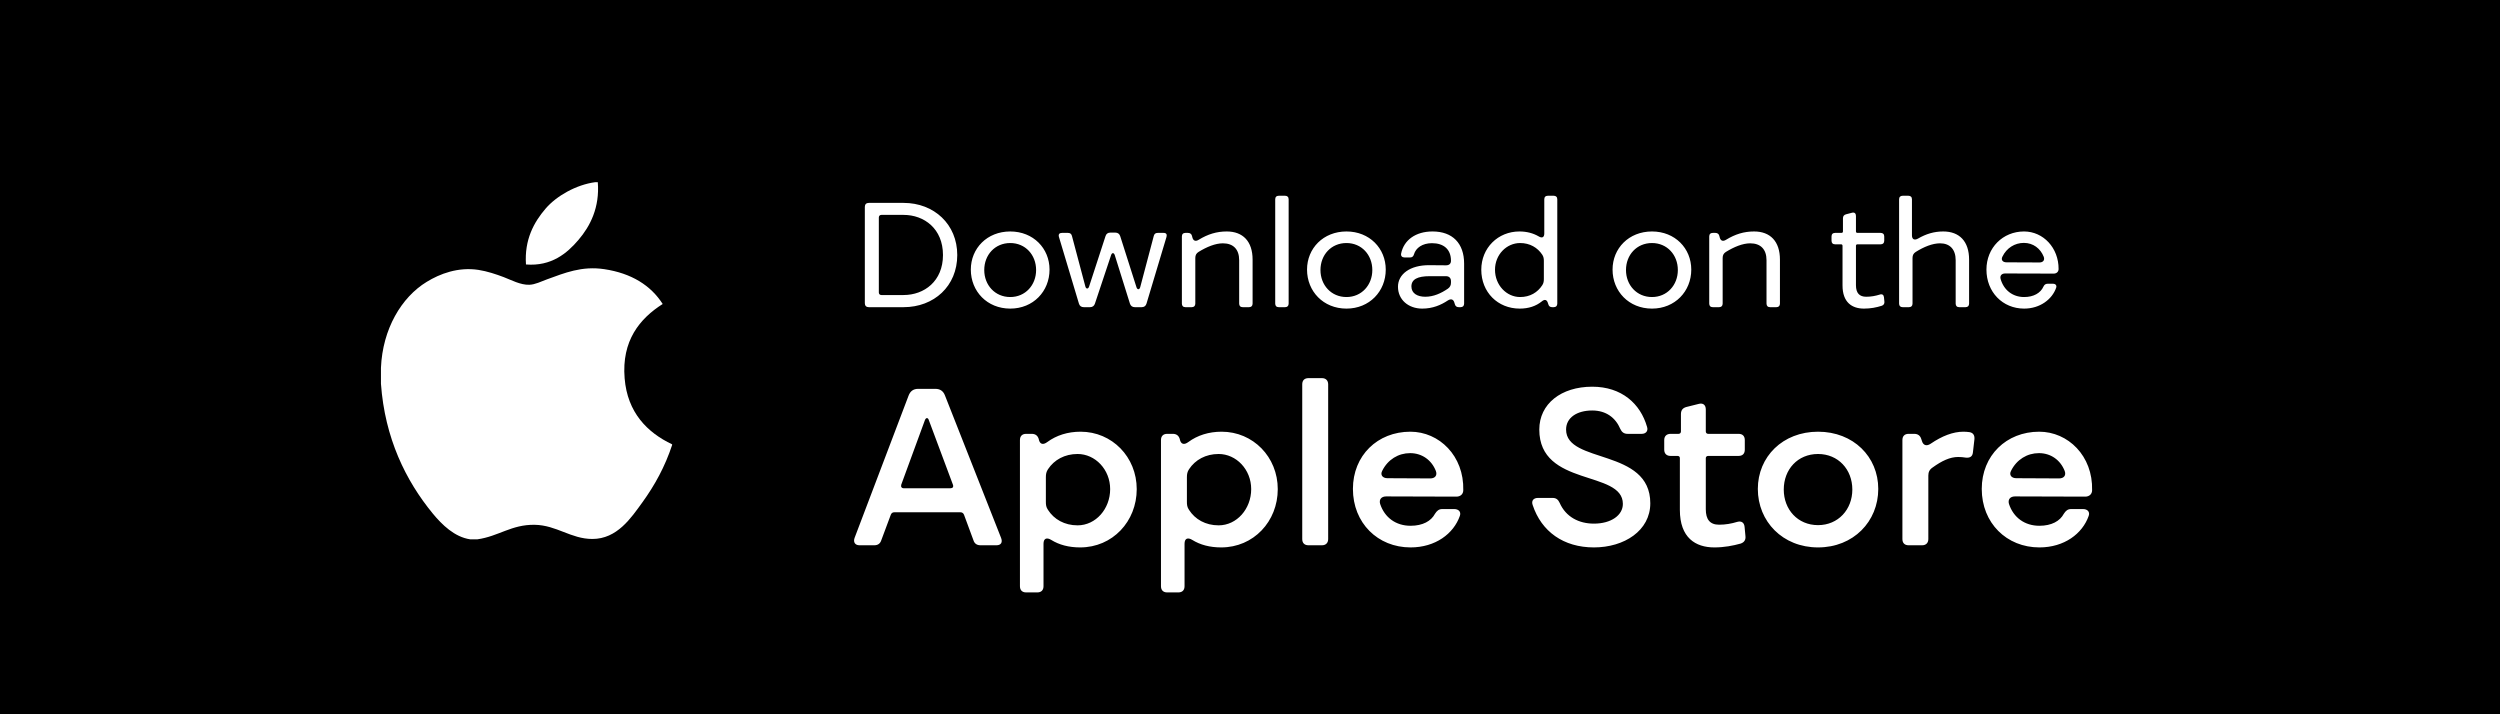 <svg width="210" height="60" viewBox="0 0 210 60" fill="none" xmlns="http://www.w3.org/2000/svg">
<rect width="210" height="60" fill="black"/>
<path d="M50.001 15.303C50.071 15.303 50.141 15.303 50.215 15.303C50.386 17.418 49.578 18.999 48.597 20.144C47.634 21.281 46.315 22.384 44.182 22.216C44.04 20.131 44.849 18.667 45.829 17.525C46.738 16.461 48.404 15.514 50.001 15.303Z" fill="white"/>
<path d="M56.458 37.324C56.458 37.345 56.458 37.363 56.458 37.383C55.858 39.198 55.004 40.754 53.96 42.198C53.008 43.509 51.841 45.273 49.757 45.273C47.956 45.273 46.76 44.115 44.914 44.083C42.962 44.051 41.888 45.051 40.103 45.303C39.899 45.303 39.695 45.303 39.494 45.303C38.184 45.113 37.126 44.075 36.355 43.14C34.083 40.376 32.327 36.806 32 32.237C32 31.79 32 31.343 32 30.895C32.138 27.625 33.727 24.967 35.839 23.679C36.953 22.994 38.485 22.41 40.191 22.671C40.922 22.784 41.669 23.034 42.324 23.282C42.944 23.52 43.721 23.943 44.456 23.921C44.953 23.907 45.449 23.647 45.951 23.464C47.421 22.933 48.862 22.324 50.762 22.61C53.045 22.955 54.665 23.97 55.666 25.535C53.735 26.764 52.208 28.616 52.469 31.779C52.701 34.652 54.371 36.333 56.458 37.324Z" fill="white"/>
<path d="M72.982 25.803C72.766 25.803 72.646 25.683 72.646 25.467V17.379C72.646 17.163 72.766 17.043 72.982 17.043H75.898C78.466 17.043 80.41 18.843 80.41 21.423C80.41 24.039 78.454 25.803 75.898 25.803H72.982ZM73.822 24.567C73.822 24.699 73.906 24.783 74.038 24.783H75.898C77.638 24.783 79.21 23.619 79.21 21.423C79.21 19.215 77.638 18.051 75.898 18.051H74.038C73.906 18.051 73.822 18.135 73.822 18.267V24.567ZM81.549 22.647C81.549 20.859 82.917 19.443 84.861 19.443C86.793 19.443 88.161 20.859 88.161 22.647C88.161 24.471 86.793 25.923 84.861 25.923C82.917 25.923 81.549 24.471 81.549 22.647ZM82.677 22.683C82.677 23.943 83.577 24.951 84.861 24.951C86.133 24.951 87.033 23.943 87.033 22.683C87.033 21.411 86.133 20.415 84.861 20.415C83.577 20.415 82.677 21.411 82.677 22.683ZM88.95 19.899C88.89 19.683 88.986 19.563 89.202 19.563H89.706C89.886 19.563 89.994 19.635 90.042 19.815L91.17 24.063C91.23 24.291 91.41 24.291 91.482 24.075L92.862 19.839C92.922 19.635 93.066 19.539 93.27 19.539H93.69C93.894 19.539 94.038 19.647 94.098 19.839L95.466 24.135C95.538 24.351 95.718 24.351 95.778 24.123L96.918 19.815C96.966 19.635 97.074 19.563 97.254 19.563H97.746C97.962 19.563 98.046 19.683 97.986 19.899L96.306 25.503C96.246 25.707 96.102 25.803 95.898 25.803H95.322C95.118 25.803 94.974 25.695 94.914 25.503L93.642 21.435C93.57 21.207 93.402 21.207 93.33 21.435L91.974 25.503C91.914 25.695 91.77 25.803 91.566 25.803H91.038C90.834 25.803 90.69 25.707 90.63 25.503L88.95 19.899ZM99.578 25.803C99.386 25.803 99.278 25.695 99.278 25.503V19.863C99.278 19.671 99.386 19.563 99.578 19.563H99.794C99.974 19.563 100.094 19.659 100.13 19.827L100.154 19.923C100.226 20.235 100.43 20.307 100.694 20.139C101.462 19.671 102.194 19.443 103.046 19.443C104.402 19.443 105.218 20.271 105.218 21.807V25.503C105.218 25.695 105.11 25.803 104.918 25.803H104.39C104.198 25.803 104.09 25.695 104.09 25.503V21.855C104.09 20.943 103.598 20.439 102.722 20.439C102.086 20.439 101.366 20.739 100.682 21.159C100.49 21.279 100.406 21.435 100.406 21.663V25.503C100.406 25.695 100.298 25.803 100.106 25.803H99.578ZM107.946 16.443C108.138 16.443 108.246 16.551 108.246 16.743V25.503C108.246 25.695 108.138 25.803 107.946 25.803H107.418C107.226 25.803 107.118 25.695 107.118 25.503V16.743C107.118 16.551 107.226 16.443 107.418 16.443H107.946ZM109.791 22.647C109.791 20.859 111.159 19.443 113.103 19.443C115.035 19.443 116.403 20.859 116.403 22.647C116.403 24.471 115.035 25.923 113.103 25.923C111.159 25.923 109.791 24.471 109.791 22.647ZM110.919 22.683C110.919 23.943 111.819 24.951 113.103 24.951C114.375 24.951 115.275 23.943 115.275 22.683C115.275 21.411 114.375 20.415 113.103 20.415C111.819 20.415 110.919 21.411 110.919 22.683ZM117.43 24.087C117.43 23.043 118.426 22.263 120.07 22.275L121.462 22.287C121.726 22.287 121.882 22.155 121.882 21.903C121.882 20.943 121.27 20.427 120.286 20.427C119.482 20.427 118.93 20.823 118.774 21.363C118.726 21.531 118.63 21.627 118.45 21.627H117.982C117.778 21.627 117.658 21.507 117.694 21.303C117.922 20.163 118.918 19.443 120.334 19.443C122.014 19.443 122.986 20.439 122.986 22.143V25.503C122.986 25.695 122.878 25.803 122.686 25.803H122.542C122.374 25.803 122.254 25.731 122.206 25.551L122.17 25.431C122.086 25.131 121.882 25.071 121.618 25.239C121.042 25.623 120.346 25.923 119.47 25.923C118.294 25.923 117.43 25.167 117.43 24.087ZM118.558 24.063C118.558 24.651 119.074 24.927 119.722 24.927C120.418 24.927 121.054 24.639 121.63 24.243C121.81 24.111 121.882 23.955 121.882 23.739V23.619C121.882 23.355 121.726 23.199 121.462 23.199H120.094C119.074 23.199 118.558 23.463 118.558 24.063ZM124.428 22.659C124.428 20.823 125.832 19.443 127.632 19.443C128.244 19.443 128.784 19.587 129.24 19.851C129.528 20.031 129.72 19.947 129.72 19.611V16.743C129.72 16.551 129.828 16.443 130.02 16.443H130.512C130.704 16.443 130.812 16.551 130.812 16.743V25.503C130.812 25.695 130.704 25.803 130.512 25.803H130.392C130.212 25.803 130.104 25.731 130.056 25.551L130.032 25.479C129.948 25.167 129.756 25.107 129.504 25.323C129.012 25.719 128.4 25.923 127.656 25.923C125.808 25.923 124.428 24.543 124.428 22.659ZM125.58 22.659C125.58 23.943 126.54 24.951 127.692 24.951C128.52 24.951 129.156 24.567 129.552 23.955C129.66 23.787 129.684 23.631 129.684 23.439V21.915C129.684 21.723 129.66 21.567 129.552 21.399C129.156 20.799 128.508 20.415 127.692 20.415C126.552 20.415 125.58 21.387 125.58 22.659ZM135.455 22.647C135.455 20.859 136.823 19.443 138.767 19.443C140.699 19.443 142.067 20.859 142.067 22.647C142.067 24.471 140.699 25.923 138.767 25.923C136.823 25.923 135.455 24.471 135.455 22.647ZM136.583 22.683C136.583 23.943 137.483 24.951 138.767 24.951C140.039 24.951 140.939 23.943 140.939 22.683C140.939 21.411 140.039 20.415 138.767 20.415C137.483 20.415 136.583 21.411 136.583 22.683ZM143.875 25.803C143.683 25.803 143.575 25.695 143.575 25.503V19.863C143.575 19.671 143.683 19.563 143.875 19.563H144.091C144.271 19.563 144.391 19.659 144.427 19.827L144.451 19.923C144.523 20.235 144.727 20.307 144.991 20.139C145.759 19.671 146.491 19.443 147.343 19.443C148.699 19.443 149.515 20.271 149.515 21.807V25.503C149.515 25.695 149.407 25.803 149.215 25.803H148.687C148.495 25.803 148.387 25.695 148.387 25.503V21.855C148.387 20.943 147.895 20.439 147.019 20.439C146.383 20.439 145.663 20.739 144.979 21.159C144.787 21.279 144.703 21.435 144.703 21.663V25.503C144.703 25.695 144.595 25.803 144.403 25.803H143.875ZM154.148 20.523C153.956 20.523 153.848 20.415 153.848 20.223V19.863C153.848 19.671 153.956 19.563 154.148 19.563H154.688C154.76 19.563 154.808 19.515 154.808 19.443V18.339C154.808 18.159 154.892 18.051 155.06 18.003L155.564 17.871C155.78 17.811 155.9 17.931 155.9 18.135V19.443C155.9 19.515 155.948 19.563 156.02 19.563H157.976C158.168 19.563 158.276 19.671 158.276 19.863V20.223C158.276 20.415 158.168 20.523 157.976 20.523H156.02C155.948 20.523 155.9 20.571 155.9 20.643V23.955C155.9 24.627 156.2 24.927 156.764 24.927C157.172 24.927 157.544 24.855 157.892 24.747C158.096 24.675 158.228 24.759 158.252 24.963L158.288 25.323C158.312 25.491 158.24 25.623 158.072 25.683C157.628 25.827 157.124 25.923 156.572 25.923C155.576 25.923 154.772 25.407 154.772 23.979V20.643C154.772 20.571 154.724 20.523 154.652 20.523H154.148ZM159.824 25.803C159.632 25.803 159.524 25.695 159.524 25.503V16.743C159.524 16.551 159.632 16.443 159.824 16.443H160.304C160.496 16.443 160.604 16.551 160.604 16.743V19.767C160.604 20.103 160.808 20.211 161.108 20.043C161.792 19.647 162.464 19.443 163.232 19.443C164.588 19.443 165.404 20.271 165.404 21.807V25.503C165.404 25.695 165.296 25.803 165.104 25.803H164.576C164.384 25.803 164.276 25.695 164.276 25.503V21.855C164.276 20.943 163.784 20.439 162.968 20.439C162.32 20.439 161.6 20.739 160.928 21.159C160.736 21.279 160.652 21.435 160.652 21.663V25.503C160.652 25.695 160.544 25.803 160.352 25.803H159.824ZM166.861 22.647C166.861 20.811 168.241 19.443 170.017 19.443C171.637 19.443 172.933 20.823 172.921 22.599C172.921 22.827 172.753 22.983 172.513 22.983L168.433 22.971C168.145 22.971 167.977 23.151 168.049 23.427C168.313 24.363 169.057 24.951 170.029 24.951C170.821 24.951 171.409 24.615 171.649 24.075C171.721 23.919 171.829 23.835 171.997 23.835H172.453C172.657 23.835 172.789 23.967 172.717 24.171C172.381 25.143 171.361 25.923 170.029 25.923C168.217 25.923 166.861 24.531 166.861 22.647ZM168.205 21.555C168.061 21.831 168.229 22.035 168.541 22.035L171.313 22.047C171.613 22.047 171.781 21.855 171.673 21.567C171.397 20.871 170.785 20.403 170.005 20.403C169.237 20.403 168.553 20.835 168.205 21.555ZM72.196 45.803C71.836 45.803 71.656 45.551 71.782 45.191L76.318 33.239C76.462 32.861 76.714 32.663 77.128 32.663H78.568C78.964 32.663 79.234 32.843 79.378 33.221L84.094 45.191C84.238 45.569 84.076 45.803 83.698 45.803H82.366C82.078 45.803 81.862 45.677 81.772 45.389L80.98 43.247C80.926 43.103 80.818 43.031 80.674 43.031H75.13C74.968 43.031 74.878 43.103 74.824 43.247L74.032 45.371C73.942 45.659 73.744 45.803 73.438 45.803H72.196ZM75.706 40.709C75.652 40.889 75.742 41.015 75.922 41.015H79.828C80.026 41.015 80.116 40.907 80.044 40.709L78.028 35.309C77.956 35.057 77.776 35.057 77.686 35.309L75.706 40.709ZM86.197 49.763C85.855 49.763 85.675 49.565 85.675 49.241V36.965C85.675 36.641 85.855 36.443 86.197 36.443H86.665C86.971 36.443 87.169 36.587 87.259 36.893V36.911C87.349 37.325 87.619 37.397 87.979 37.127C88.735 36.569 89.689 36.263 90.769 36.263C93.415 36.263 95.485 38.387 95.485 41.087C95.485 43.805 93.451 45.983 90.733 45.983C89.779 45.983 88.969 45.767 88.303 45.353C87.925 45.119 87.655 45.227 87.655 45.677V49.241C87.655 49.565 87.475 49.763 87.133 49.763H86.197ZM87.853 42.149C87.853 42.401 87.871 42.599 88.033 42.833C88.537 43.625 89.419 44.129 90.517 44.129C92.047 44.129 93.253 42.743 93.253 41.087C93.253 39.431 91.993 38.135 90.517 38.135C89.437 38.135 88.555 38.621 88.033 39.413C87.889 39.629 87.853 39.827 87.853 40.079V42.149ZM98.044 49.763C97.702 49.763 97.522 49.565 97.522 49.241V36.965C97.522 36.641 97.702 36.443 98.044 36.443H98.512C98.818 36.443 99.016 36.587 99.106 36.893V36.911C99.196 37.325 99.466 37.397 99.826 37.127C100.582 36.569 101.536 36.263 102.616 36.263C105.262 36.263 107.332 38.387 107.332 41.087C107.332 43.805 105.298 45.983 102.58 45.983C101.626 45.983 100.816 45.767 100.15 45.353C99.772 45.119 99.502 45.227 99.502 45.677V49.241C99.502 49.565 99.322 49.763 98.98 49.763H98.044ZM99.7 42.149C99.7 42.401 99.718 42.599 99.88 42.833C100.384 43.625 101.266 44.129 102.364 44.129C103.894 44.129 105.1 42.743 105.1 41.087C105.1 39.431 103.84 38.135 102.364 38.135C101.284 38.135 100.402 38.621 99.88 39.413C99.736 39.629 99.7 39.827 99.7 40.079V42.149ZM111.044 31.763C111.368 31.763 111.566 31.961 111.566 32.285V45.281C111.566 45.605 111.368 45.803 111.044 45.803H109.91C109.568 45.803 109.388 45.605 109.388 45.281V32.285C109.388 31.961 109.568 31.763 109.91 31.763H111.044ZM113.645 41.069C113.645 38.261 115.715 36.263 118.469 36.263C120.899 36.263 122.987 38.297 122.915 41.177C122.915 41.501 122.681 41.717 122.339 41.717L116.435 41.699C116.039 41.699 115.823 41.951 115.931 42.329C116.309 43.481 117.263 44.165 118.487 44.165C119.513 44.165 120.215 43.769 120.539 43.157C120.701 42.905 120.863 42.761 121.151 42.761H122.159C122.519 42.761 122.753 42.995 122.627 43.337C122.105 44.831 120.575 45.983 118.487 45.983C115.733 45.983 113.645 43.931 113.645 41.069ZM116.111 39.539C115.913 39.899 116.147 40.169 116.543 40.169L120.143 40.187C120.539 40.187 120.755 39.935 120.611 39.557C120.251 38.639 119.441 38.063 118.451 38.063C117.461 38.063 116.579 38.603 116.111 39.539ZM128.743 42.419C128.617 42.059 128.815 41.825 129.193 41.825H130.417C130.723 41.825 130.885 41.969 131.011 42.239C131.533 43.427 132.631 43.985 133.891 43.985C135.331 43.985 136.321 43.283 136.321 42.329C136.321 39.467 129.301 40.925 129.301 36.083C129.301 33.923 131.137 32.483 133.747 32.483C136.213 32.483 137.797 33.905 138.355 35.867C138.463 36.209 138.247 36.443 137.905 36.443H136.717C136.411 36.443 136.231 36.299 136.105 36.029C135.709 35.093 134.917 34.481 133.747 34.481C132.451 34.481 131.551 35.093 131.551 36.083C131.551 38.981 138.625 37.631 138.625 42.275C138.625 44.579 136.429 45.983 133.891 45.983C131.335 45.983 129.481 44.651 128.743 42.419ZM140.317 38.297C139.993 38.297 139.795 38.099 139.795 37.775V36.965C139.795 36.641 139.993 36.443 140.335 36.443H141.001C141.109 36.443 141.199 36.371 141.199 36.245V34.787C141.199 34.463 141.343 34.283 141.631 34.193L142.711 33.923C143.071 33.833 143.287 34.031 143.287 34.391V36.245C143.287 36.371 143.377 36.443 143.485 36.443H146.041C146.383 36.443 146.563 36.641 146.563 36.965V37.775C146.563 38.099 146.383 38.297 146.041 38.297H143.485C143.377 38.297 143.287 38.369 143.287 38.477V42.779C143.287 43.625 143.629 44.075 144.403 44.075C144.943 44.075 145.447 43.985 145.915 43.841C146.275 43.733 146.509 43.895 146.545 44.255L146.617 45.029C146.653 45.335 146.527 45.551 146.221 45.659C145.573 45.839 144.835 45.983 144.007 45.983C142.423 45.983 141.109 45.173 141.109 42.833V38.477C141.109 38.369 141.037 38.297 140.911 38.297H140.317ZM147.658 41.069C147.658 38.369 149.746 36.263 152.716 36.263C155.686 36.263 157.774 38.369 157.774 41.069C157.774 43.805 155.686 45.983 152.716 45.983C149.746 45.983 147.658 43.805 147.658 41.069ZM149.836 41.123C149.836 42.797 151.006 44.111 152.716 44.111C154.408 44.111 155.596 42.797 155.596 41.123C155.596 39.431 154.408 38.135 152.716 38.135C151.006 38.135 149.836 39.431 149.836 41.123ZM160.324 45.803C159.982 45.803 159.802 45.605 159.802 45.281V36.965C159.802 36.641 159.982 36.443 160.324 36.443H160.792C161.098 36.443 161.296 36.587 161.386 36.875L161.44 37.037C161.548 37.415 161.836 37.505 162.178 37.271C163.132 36.623 164.05 36.263 164.932 36.263C165.112 36.263 165.274 36.281 165.436 36.299C165.76 36.353 165.886 36.587 165.85 36.911L165.724 38.009C165.688 38.351 165.472 38.477 165.13 38.441C164.914 38.405 164.698 38.387 164.482 38.387C163.798 38.387 163.114 38.711 162.34 39.269C162.07 39.449 161.98 39.665 161.98 39.953V45.281C161.98 45.605 161.782 45.803 161.458 45.803H160.324ZM166.467 41.069C166.467 38.261 168.537 36.263 171.291 36.263C173.721 36.263 175.809 38.297 175.737 41.177C175.737 41.501 175.503 41.717 175.161 41.717L169.257 41.699C168.861 41.699 168.645 41.951 168.753 42.329C169.131 43.481 170.085 44.165 171.309 44.165C172.335 44.165 173.037 43.769 173.361 43.157C173.523 42.905 173.685 42.761 173.973 42.761H174.981C175.341 42.761 175.575 42.995 175.449 43.337C174.927 44.831 173.397 45.983 171.309 45.983C168.555 45.983 166.467 43.931 166.467 41.069ZM168.933 39.539C168.735 39.899 168.969 40.169 169.365 40.169L172.965 40.187C173.361 40.187 173.577 39.935 173.433 39.557C173.073 38.639 172.263 38.063 171.273 38.063C170.283 38.063 169.401 38.603 168.933 39.539Z" fill="white"/>
</svg>
